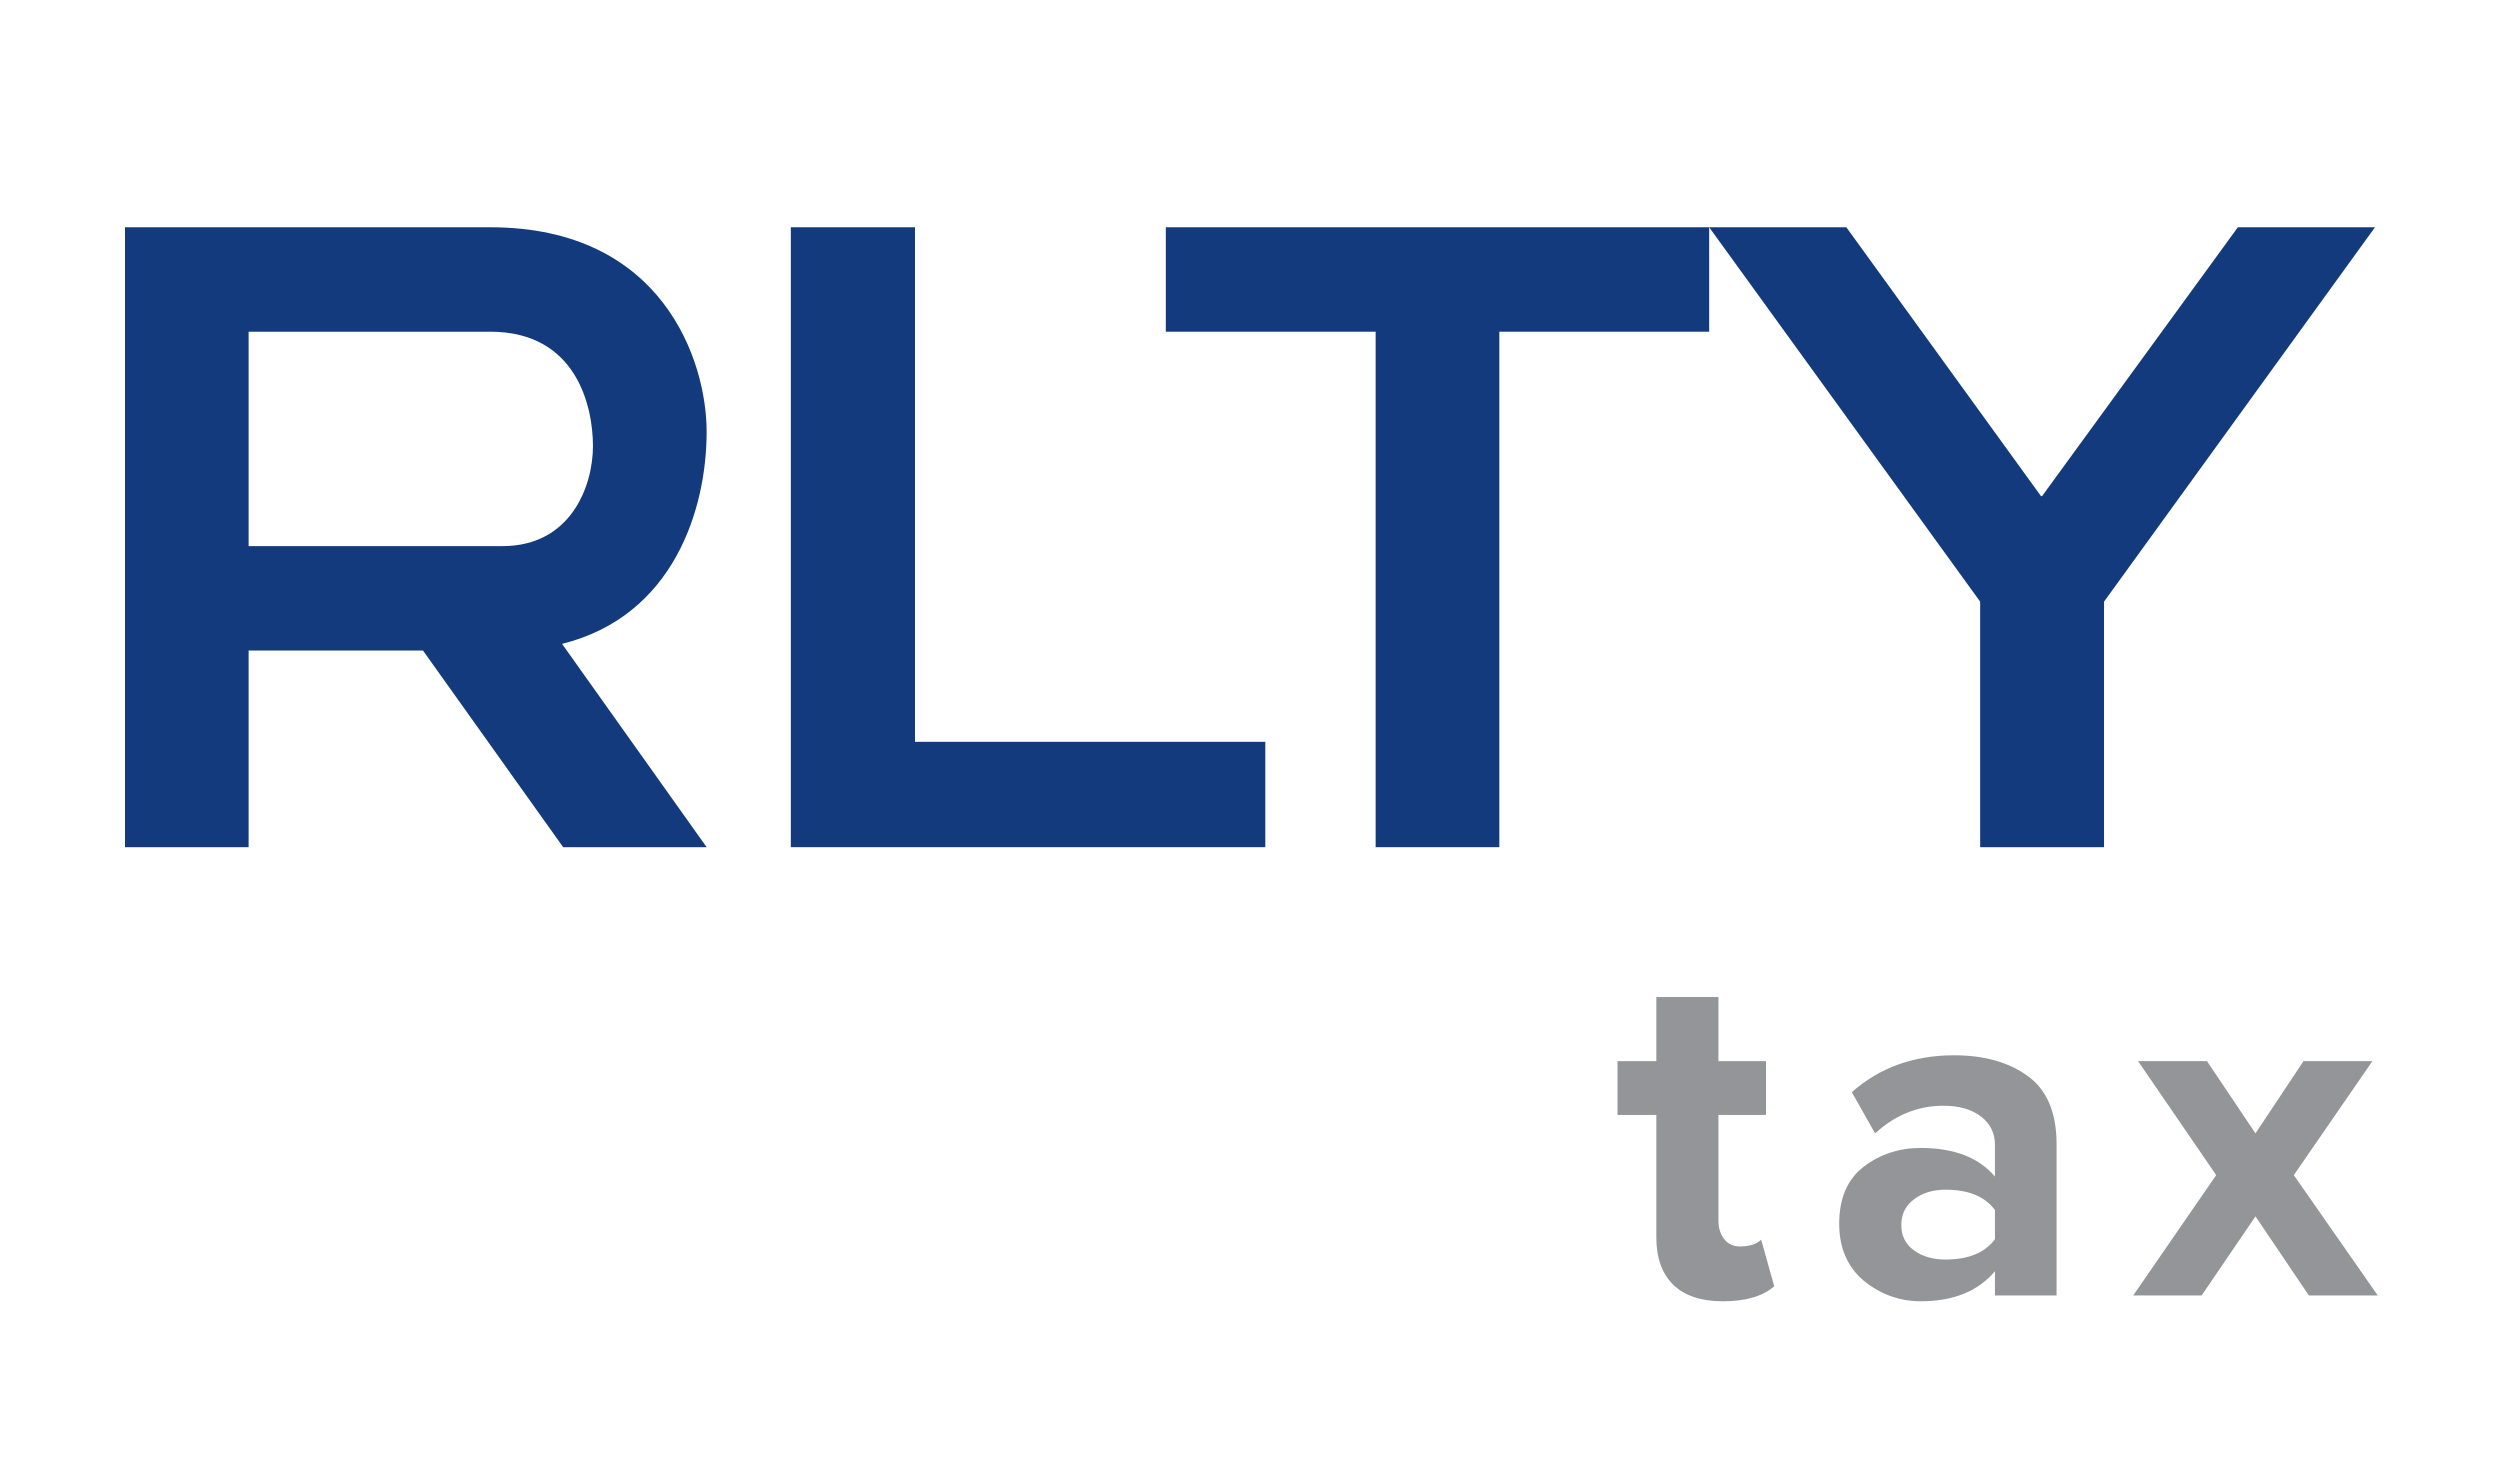 <?xml version="1.0" encoding="UTF-8"?>
<svg xmlns="http://www.w3.org/2000/svg" width="220" height="130" viewBox="0 0 220 130" fill="none">
  <path d="M62.184 37.988C62.184 31.731 58.299 20 43.148 20H11V74.551H21.878V57.247H37.223L49.558 74.551H62.184L49.461 56.661C59.27 54.217 62.184 44.831 62.184 37.988ZM44.216 48.058H21.878V29.19H43.148C50.723 29.19 52.18 35.74 52.18 39.259C52.18 42.779 50.238 48.058 44.216 48.058Z" fill="#133A7D"></path>
  <path d="M80.519 20H69.592V74.551H111.347V65.28H80.519V20Z" fill="#133A7D"></path>
  <path d="M102.592 20V29.19H121.057V74.551H131.942V29.19H150.408V20H102.592Z" fill="#133A7D"></path>
  <path d="M179.704 43.658H179.607L162.477 20H150.408L174.254 52.946V74.551H185.155V52.946L209 20H196.931L179.704 43.658Z" fill="#133A7D"></path>
  <path d="M151.607 114.512C149.7 114.512 148.248 114.028 147.252 113.061C146.256 112.093 145.757 110.698 145.757 108.876V98.117H142.342V93.377H145.757V87.741H151.223V93.377H155.407V98.117H151.223V107.425C151.223 108.079 151.393 108.62 151.735 109.047C152.077 109.474 152.532 109.688 153.101 109.688C153.955 109.688 154.582 109.488 154.98 109.09L156.133 113.189C155.137 114.071 153.628 114.512 151.607 114.512ZM180.978 114H175.556V111.865C174.076 113.63 171.898 114.512 169.023 114.512C167.173 114.512 165.508 113.915 164.027 112.719C162.576 111.495 161.85 109.816 161.85 107.681C161.85 105.46 162.561 103.795 163.985 102.685C165.436 101.575 167.116 101.02 169.023 101.02C171.955 101.02 174.132 101.86 175.556 103.539V100.764C175.556 99.71 175.143 98.871 174.317 98.245C173.492 97.618 172.396 97.305 171.03 97.305C168.781 97.305 166.774 98.117 165.009 99.739L162.96 96.11C165.408 93.946 168.411 92.865 171.969 92.865C174.616 92.865 176.78 93.477 178.459 94.701C180.139 95.925 180.978 97.917 180.978 100.678V114ZM171.201 110.84C173.222 110.84 174.673 110.243 175.556 109.047V106.485C174.673 105.29 173.222 104.692 171.201 104.692C170.09 104.692 169.165 104.977 168.425 105.546C167.685 106.087 167.315 106.841 167.315 107.809C167.315 108.748 167.685 109.488 168.425 110.029C169.165 110.57 170.09 110.84 171.201 110.84ZM209.243 114H203.18L198.483 107.04L193.744 114H187.723L195.025 103.411L188.15 93.377H194.213L198.483 99.739L202.71 93.377H208.773L201.856 103.411L209.243 114Z" fill="#939598"></path>
</svg>
